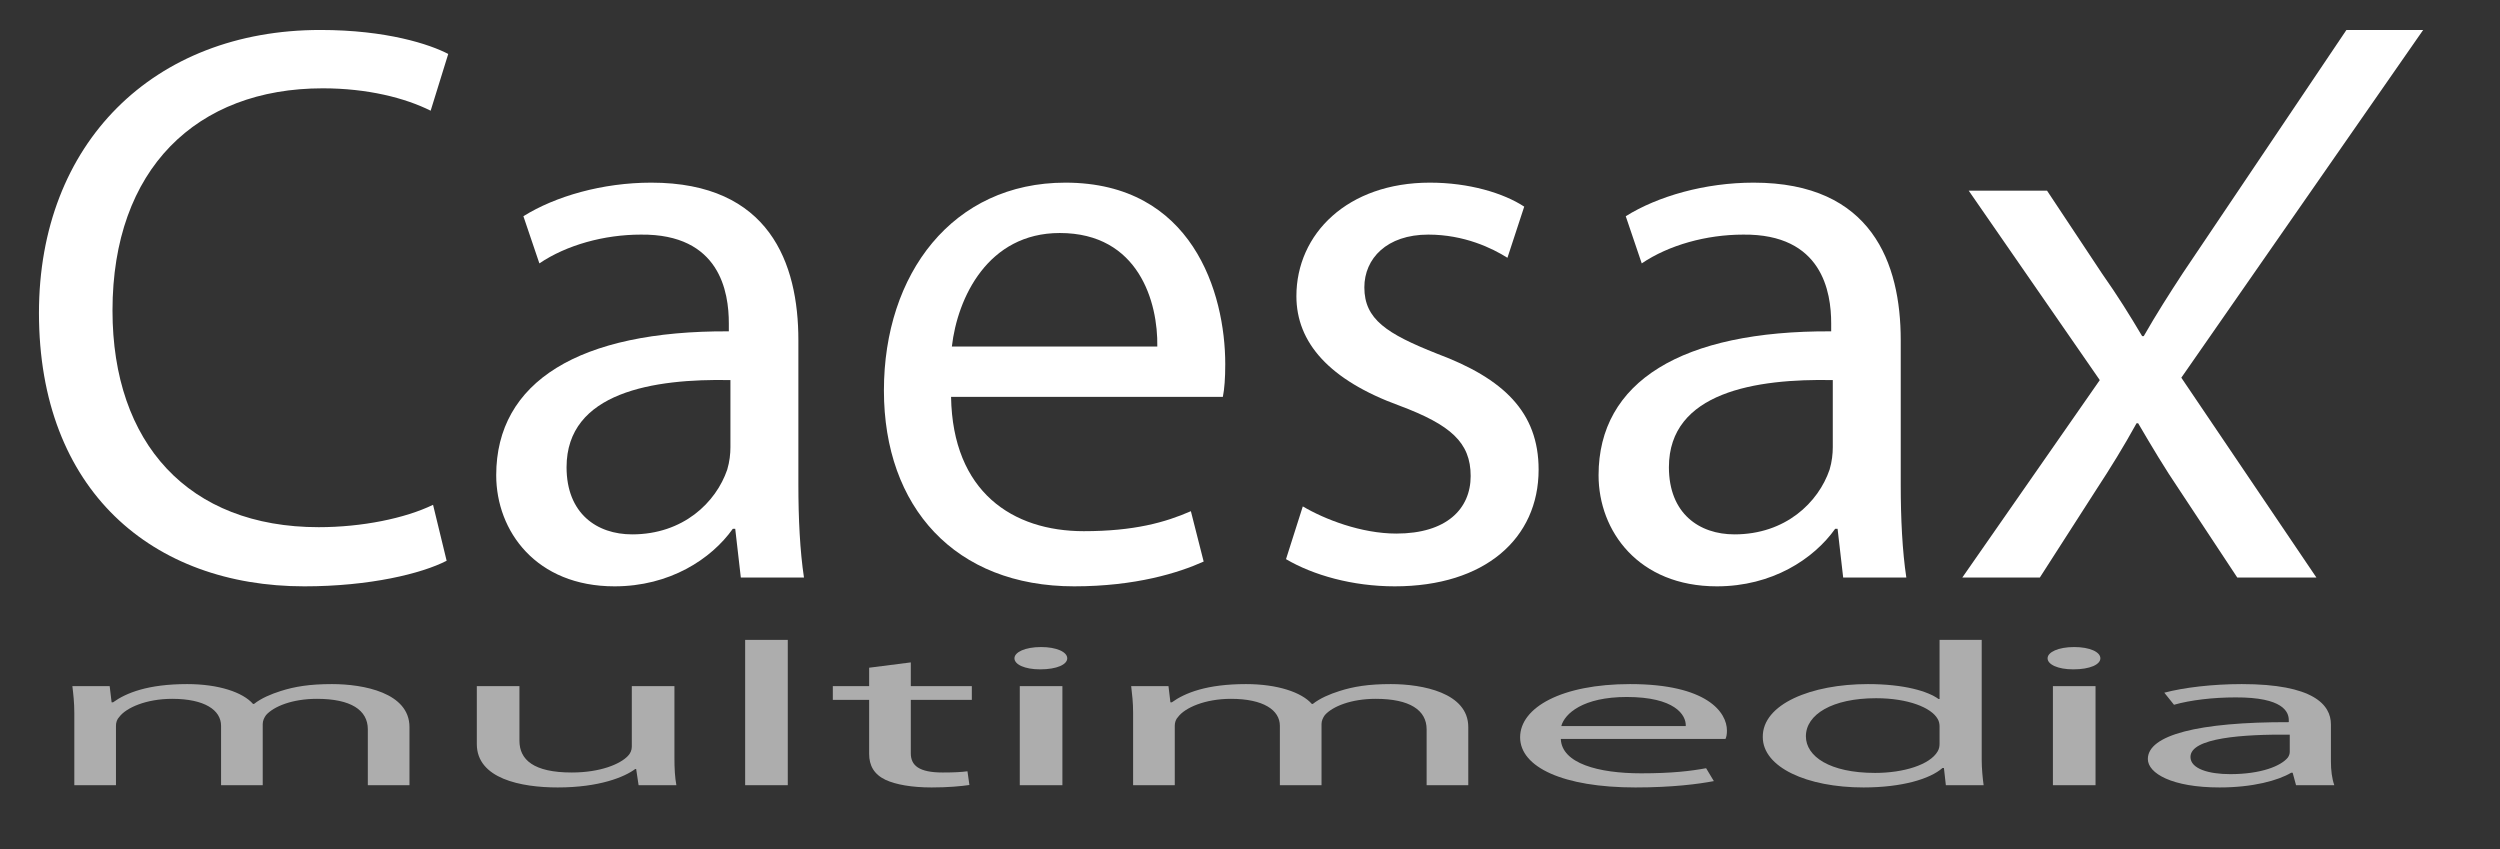 <?xml version="1.0" encoding="UTF-8" standalone="no"?>
<!DOCTYPE svg PUBLIC "-//W3C//DTD SVG 1.1//EN" "http://www.w3.org/Graphics/SVG/1.1/DTD/svg11.dtd">
<svg width="100%" height="100%" viewBox="0 0 53 18" version="1.1" xmlns="http://www.w3.org/2000/svg" xmlns:xlink="http://www.w3.org/1999/xlink" xml:space="preserve" style="fill-rule:evenodd;clip-rule:evenodd;stroke-linejoin:round;stroke-miterlimit:1.414;">
    <rect x="0" y="0" width="53" height="18" fill="#333333" stroke="none"/>
    <g transform="matrix(0.062,0,0,0.062,0,0)">
        <g id="Layer-1">
            <g>
                <path d="M152.721,191.742C144.248,196.115 126.481,200.489 104.068,200.489C52.134,200.489 13.321,167.689 13.321,107.008C13.321,49.061 52.408,10.247 109.534,10.247C132.221,10.247 146.981,15.167 153.268,18.448L147.255,37.854C138.508,33.48 125.661,30.2 110.355,30.2C67.167,30.2 38.467,57.807 38.467,106.188C38.467,151.562 64.434,180.262 108.988,180.262C123.748,180.262 138.508,177.255 148.075,172.609L152.721,191.742Z" style="fill:white;fill-rule:nonzero;"/>
                <path d="M249.76,129.968C223.52,129.422 193.726,134.069 193.726,159.762C193.726,175.615 204.113,182.721 216.14,182.721C233.634,182.721 244.839,171.788 248.666,160.581C249.487,157.848 249.76,155.115 249.76,152.928L249.76,129.968ZM272.993,165.775C272.993,177.255 273.54,188.462 274.906,197.482L253.313,197.482L251.4,180.809L250.58,180.809C243.199,191.195 228.986,200.489 210.126,200.489C183.339,200.489 169.673,181.629 169.673,162.495C169.673,130.514 198.1,113.021 249.213,113.295L249.213,110.561C249.213,99.901 246.206,79.948 219.146,80.221C206.573,80.221 193.726,83.775 184.432,90.061L178.966,73.934C189.9,67.101 206.026,62.454 222.699,62.454C263.153,62.454 272.993,90.061 272.993,116.301L272.993,165.775Z" style="fill:white;fill-rule:nonzero;"/>
                <path d="M395.723,118.488C395.996,103.454 389.436,79.675 362.376,79.675C337.776,79.675 327.39,101.815 325.476,118.488L395.723,118.488ZM325.202,135.708C325.749,168.235 346.249,181.629 370.577,181.629C387.796,181.629 398.456,178.622 407.203,174.795L411.576,192.015C403.103,195.842 388.343,200.488 367.296,200.488C326.569,200.488 302.243,173.428 302.243,133.522C302.243,93.614 325.749,62.454 364.29,62.454C407.75,62.454 418.956,100.175 418.956,124.502C418.956,129.422 418.683,132.975 418.137,135.708L325.202,135.708Z" style="fill:white;fill-rule:nonzero;"/>
                <path d="M445.472,173.155C452.852,177.528 465.426,182.448 477.451,182.448C494.672,182.448 502.872,173.974 502.872,162.768C502.872,151.288 496.038,145.275 478.545,138.714C454.492,129.967 443.284,117.121 443.284,101.267C443.284,79.947 460.779,62.454 488.932,62.454C502.326,62.454 514.078,66.007 521.185,70.654L515.446,88.147C510.252,84.867 500.686,80.22 488.385,80.22C474.172,80.22 466.519,88.421 466.519,98.261C466.519,109.194 474.172,114.114 491.393,120.947C514.078,129.421 526.106,140.901 526.106,160.581C526.106,184.088 507.792,200.488 476.905,200.488C462.418,200.488 449.026,196.661 439.732,191.195L445.472,173.155Z" style="fill:white;fill-rule:nonzero;"/>
                <path d="M626.694,129.968C600.454,129.422 570.66,134.069 570.66,159.762C570.66,175.615 581.048,182.721 593.074,182.721C610.568,182.721 621.774,171.788 625.601,160.581C626.421,157.848 626.694,155.115 626.694,152.928L626.694,129.968ZM649.927,165.775C649.927,177.255 650.474,188.462 651.841,197.482L630.247,197.482L628.335,180.809L627.514,180.809C620.134,191.195 605.921,200.489 587.06,200.489C560.273,200.489 546.607,181.629 546.607,162.495C546.607,130.514 575.034,113.021 626.148,113.295L626.148,110.561C626.148,99.901 623.14,79.948 596.08,80.221C583.507,80.221 570.66,83.775 561.367,90.061L555.9,73.934C566.834,67.101 582.961,62.454 599.634,62.454C640.088,62.454 649.927,90.061 649.927,116.301L649.927,165.775Z" style="fill:white;fill-rule:nonzero;"/>
                <path d="M699.95,65.187L718.81,93.614C724.004,100.994 728.103,107.555 732.477,114.935L733.024,114.935C737.397,107.281 741.771,100.448 746.417,93.341L802.326,10.247L828.566,10.247L745.871,129.148L792.064,197.482L765.004,197.482L745.324,167.688C740.131,160.035 735.757,152.655 731.111,144.728L730.564,144.728C726.19,152.655 721.817,159.762 716.625,167.688L697.491,197.482L670.977,197.482L717.99,129.968L673.164,65.187L699.95,65.187Z" style="fill:white;fill-rule:nonzero;"/>
            </g>
            <g>
                <g opacity="0.6">
                    <path d="M25.411,243.782C25.411,240.213 25.08,237.414 24.748,234.615L37.5,234.615L38.163,240.143L38.66,240.143C43.131,236.924 50.584,233.915 63.998,233.915C74.763,233.915 83.044,236.714 86.522,240.703L86.853,240.703C89.338,238.743 92.65,237.344 95.962,236.294C100.765,234.755 105.899,233.915 113.517,233.915C124.282,233.915 140.015,236.854 140.015,248.611L140.015,268.487L125.772,268.487L125.772,249.381C125.772,242.803 119.976,238.954 108.383,238.954C99.937,238.954 93.643,241.543 90.994,244.482C90.331,245.392 89.834,246.442 89.834,247.562L89.834,268.487L75.591,268.487L75.591,248.192C75.591,242.803 69.96,238.954 58.865,238.954C49.922,238.954 43.131,242.032 40.813,245.112C39.985,245.952 39.654,247.072 39.654,248.121L39.654,268.487L25.411,268.487L25.411,243.782Z" style="fill:white;fill-rule:nonzero;"/>
                    <path d="M230.611,259.179C230.611,262.748 230.777,265.827 231.274,268.487L218.356,268.487L217.528,262.958L217.197,262.958C213.553,265.688 204.941,269.257 190.699,269.257C178.112,269.257 163.041,266.247 163.041,254.42L163.041,234.615L177.615,234.615L177.615,253.3C177.615,259.739 182.418,264.148 195.502,264.148C205.273,264.148 212.063,261.278 214.713,258.479C215.541,257.639 216.037,256.52 216.037,255.329L216.037,234.615L230.611,234.615L230.611,259.179Z" style="fill:white;fill-rule:nonzero;"/>
                    <rect x="254.794" y="218.799" width="14.574" height="49.688" style="fill:white;fill-rule:nonzero;"/>
                    <path d="M311.434,226.497L311.434,234.615L332.301,234.615L332.301,239.304L311.434,239.304L311.434,257.57C311.434,261.769 314.249,264.148 322.364,264.148C326.339,264.148 328.658,264.008 330.811,263.728L331.473,268.417C328.658,268.837 324.186,269.257 318.555,269.257C311.765,269.257 306.3,268.277 302.822,266.667C298.848,264.778 297.191,261.769 297.191,257.78L297.191,239.304L284.77,239.304L284.77,234.615L297.191,234.615L297.191,228.316L311.434,226.497Z" style="fill:white;fill-rule:nonzero;"/>
                    <path d="M348.698,234.615L363.272,234.615L363.272,268.487L348.698,268.487L348.698,234.615ZM364.928,225.097C364.928,227.196 361.45,228.877 355.654,228.877C350.354,228.877 346.876,227.196 346.876,225.097C346.876,222.997 350.52,221.248 355.985,221.248C361.285,221.248 364.928,222.928 364.928,225.097" style="fill:white;fill-rule:nonzero;"/>
                    <path d="M387.452,243.782C387.452,240.213 387.121,237.414 386.79,234.615L399.542,234.615L400.204,240.143L400.701,240.143C405.173,236.924 412.625,233.915 426.04,233.915C436.805,233.915 445.086,236.714 448.563,240.703L448.894,240.703C451.379,238.743 454.691,237.344 458.004,236.294C462.806,234.755 467.94,233.915 475.558,233.915C486.323,233.915 502.056,236.854 502.056,248.611L502.056,268.487L487.813,268.487L487.813,249.381C487.813,242.803 482.017,238.954 470.424,238.954C461.977,238.954 455.684,241.543 453.035,244.482C452.372,245.392 451.876,246.442 451.876,247.562L451.876,268.487L437.633,268.487L437.633,248.192C437.633,242.803 432.002,238.954 420.906,238.954C411.963,238.954 405.173,242.032 402.854,245.112C402.026,245.952 401.695,247.072 401.695,248.121L401.695,268.487L387.452,268.487L387.452,243.782Z" style="fill:white;fill-rule:nonzero;"/>
                    <path d="M576.423,248.261C576.589,244.412 572.613,238.324 556.218,238.324C541.313,238.324 535.02,243.992 533.86,248.261L576.423,248.261ZM533.694,252.67C534.026,260.998 546.446,264.428 561.186,264.428C571.62,264.428 578.079,263.657 583.378,262.678L586.028,267.087C580.895,268.067 571.951,269.257 559.199,269.257C534.524,269.257 519.783,262.328 519.783,252.11C519.783,241.893 534.026,233.915 557.377,233.915C583.709,233.915 590.5,243.573 590.5,249.801C590.5,251.061 590.334,251.97 590.003,252.67L533.694,252.67Z" style="fill:white;fill-rule:nonzero;"/>
                    <path d="M663.206,248.402C663.206,247.631 663.041,246.582 662.544,245.813C660.391,241.964 652.441,238.744 641.512,238.744C626.44,238.744 617.498,244.342 617.498,251.761C617.498,258.619 625.612,264.288 641.18,264.288C650.95,264.288 659.894,261.489 662.544,256.94C663.041,256.1 663.206,255.26 663.206,254.28L663.206,248.402ZM677.614,218.799L677.614,259.739C677.614,262.749 677.945,266.177 678.276,268.487L665.359,268.487L664.697,262.609L664.2,262.609C659.894,266.387 650.288,269.257 637.205,269.257C617.828,269.257 602.757,262.328 602.757,252.041C602.592,240.773 619.319,233.915 638.696,233.915C651.117,233.915 659.232,236.364 662.875,239.024L663.206,239.024L663.206,218.799L677.614,218.799Z" style="fill:white;fill-rule:nonzero;"/>
                    <path d="M701.962,234.615L716.536,234.615L716.536,268.487L701.962,268.487L701.962,234.615ZM718.193,225.097C718.193,227.196 714.715,228.877 708.919,228.877C703.618,228.877 700.141,227.196 700.141,225.097C700.141,222.997 703.785,221.248 709.25,221.248C714.549,221.248 718.193,222.928 718.193,225.097" style="fill:white;fill-rule:nonzero;"/>
                    <path d="M782.948,251.201C767.049,251.061 748.998,252.251 748.998,258.829C748.998,262.889 755.291,264.708 762.577,264.708C773.177,264.708 779.967,261.909 782.285,259.039C782.782,258.339 782.948,257.64 782.948,257.08L782.948,251.201ZM797.025,260.369C797.025,263.308 797.356,266.178 798.183,268.487L785.1,268.487L783.941,264.219L783.444,264.219C778.972,266.878 770.361,269.257 758.934,269.257C742.704,269.257 734.424,264.428 734.424,259.529C734.424,251.341 751.646,246.862 782.617,246.932L782.617,246.232C782.617,243.503 780.795,238.394 764.399,238.464C756.781,238.464 748.998,239.374 743.366,240.984L740.053,236.855C746.678,235.105 756.449,233.915 766.552,233.915C791.063,233.915 797.025,240.984 797.025,247.702L797.025,260.369Z" style="fill:white;fill-rule:nonzero;"/>
                </g>
            </g>
        </g>
    </g>
</svg>
